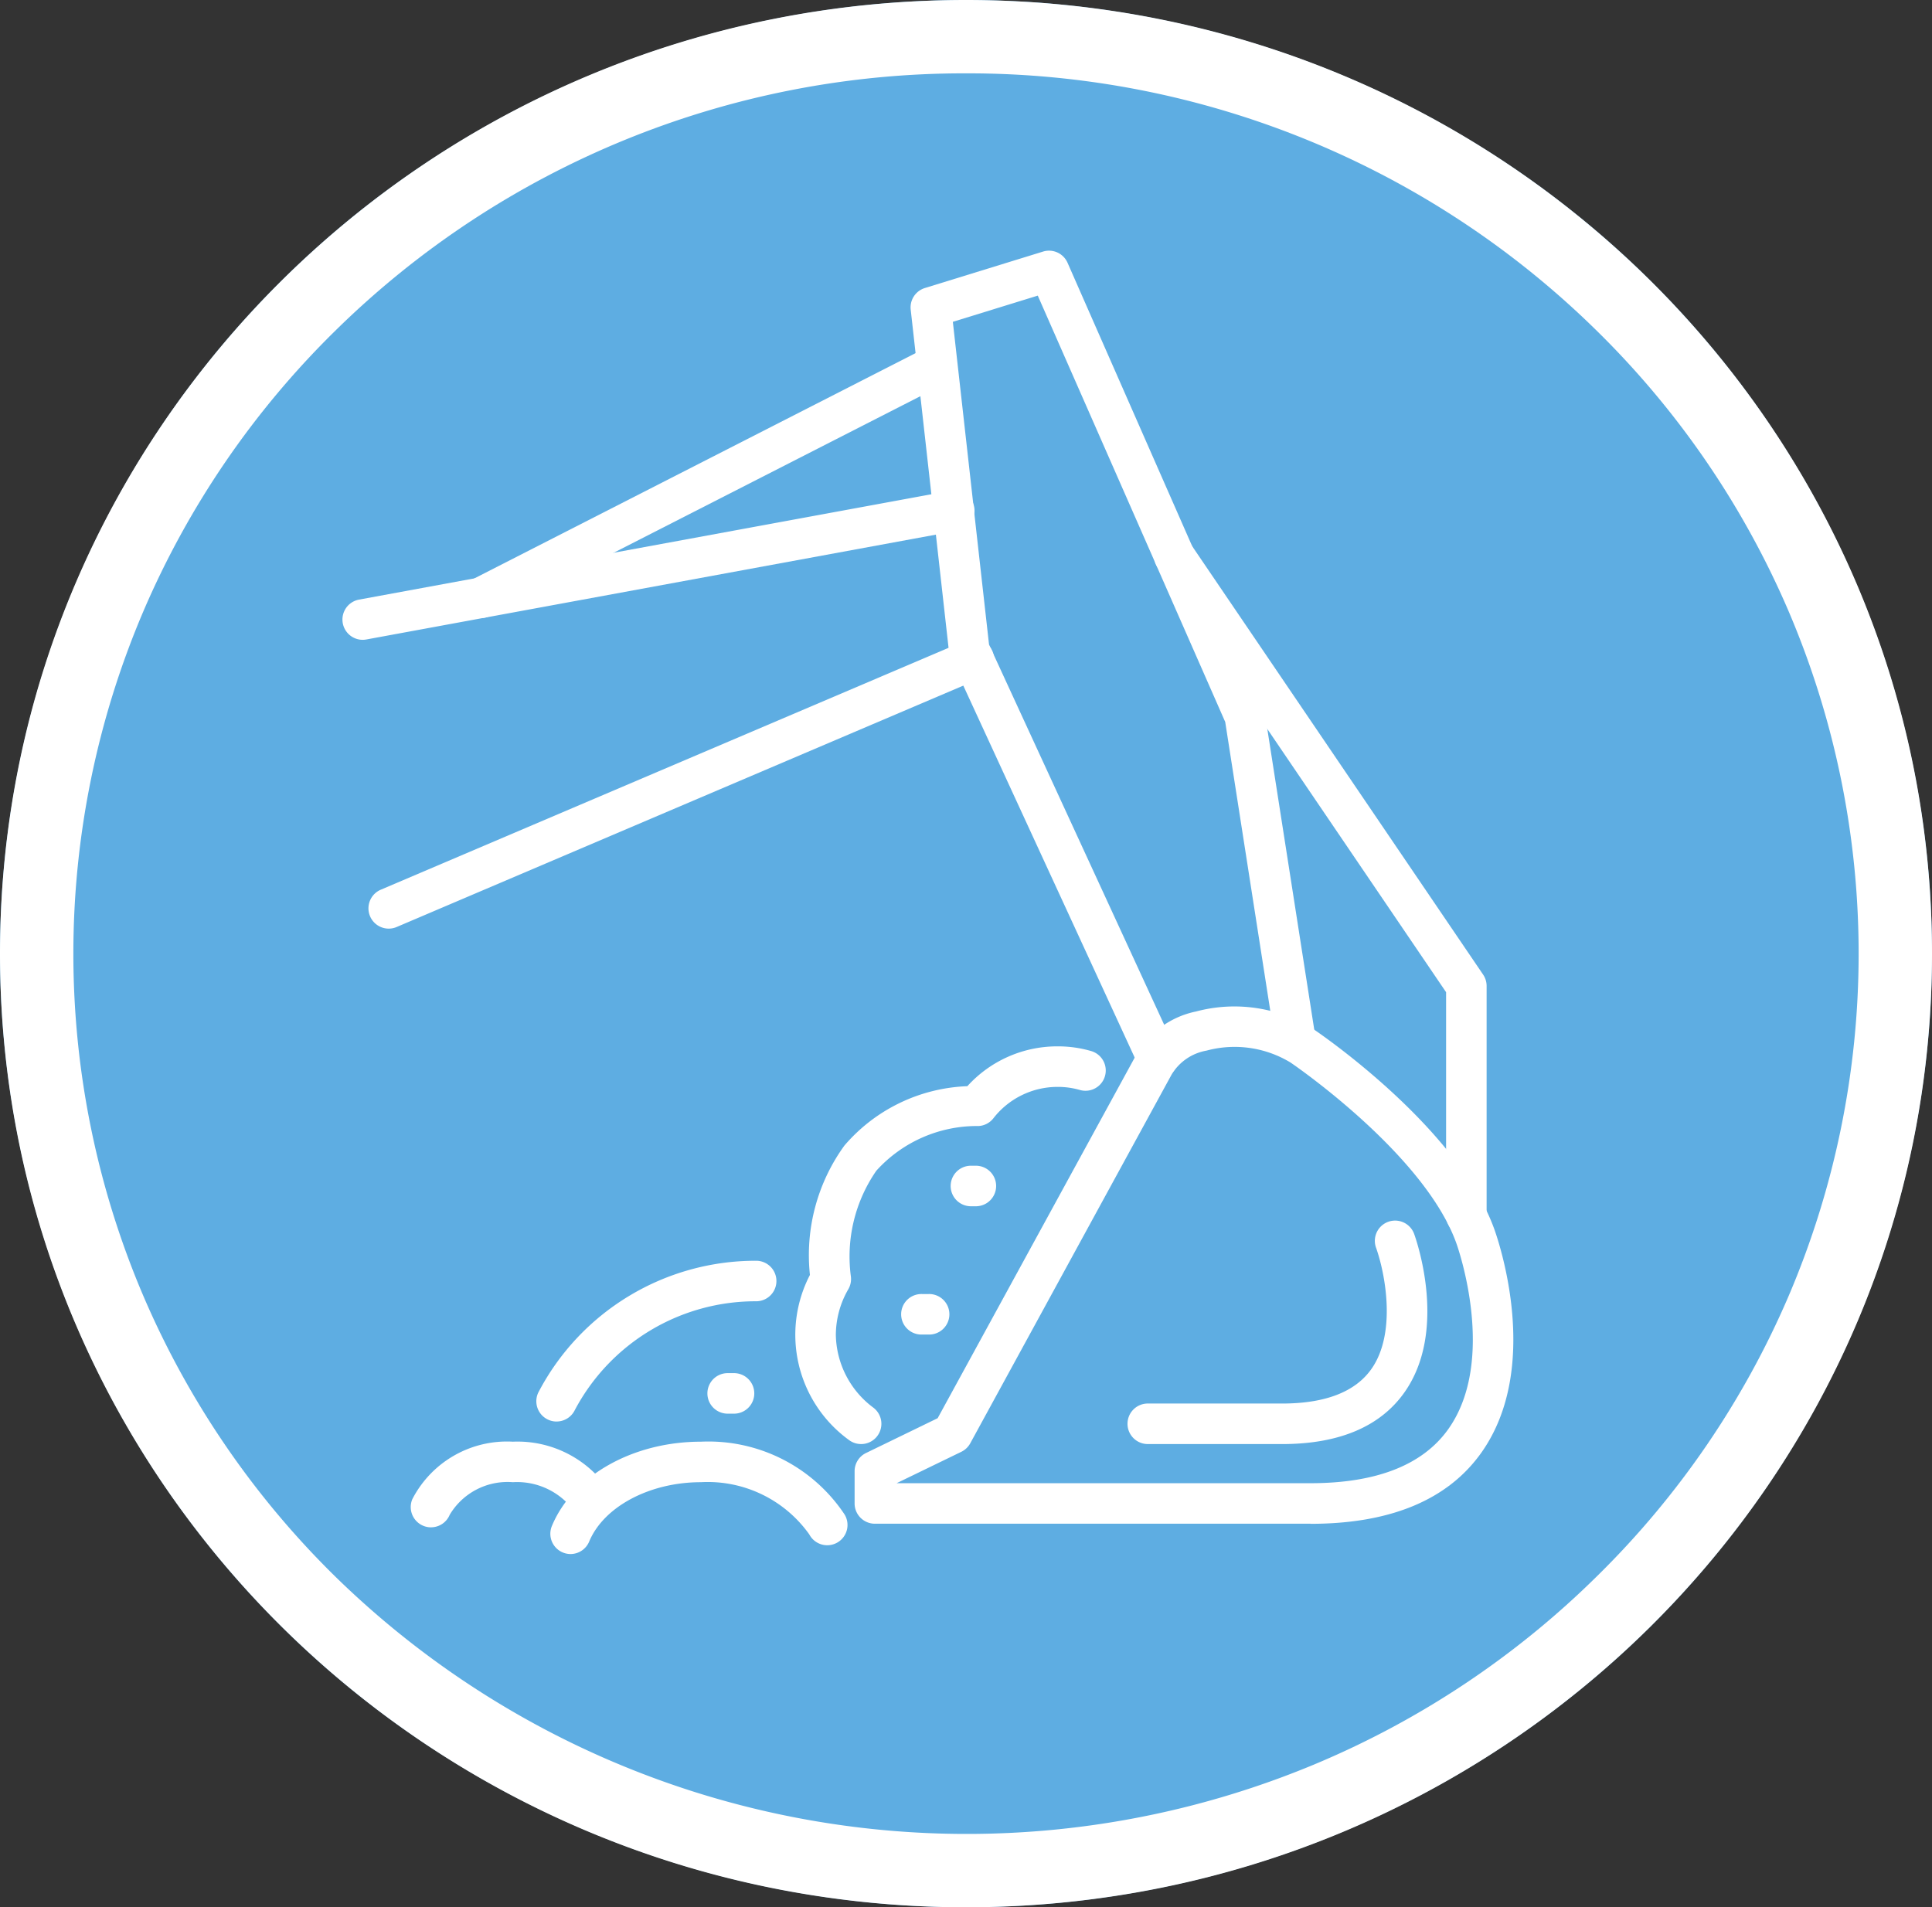<svg xmlns="http://www.w3.org/2000/svg" xmlns:xlink="http://www.w3.org/1999/xlink" width="79" height="78" viewBox="0 0 79 78"><rect x="0" y="0" width="79" height="78" fill="#333333" stroke="none"/><defs><clipPath id="a"><rect width="47.883" height="53.304" transform="translate(0 0)" fill="none"/></clipPath></defs><g transform="translate(-647 -2320)"><ellipse cx="39.5" cy="39" rx="39.5" ry="39" transform="translate(647 2320)" fill="#5eade2"/><path d="M39.5,3A36.631,36.631,0,0,0,13.677,13.558,35.861,35.861,0,0,0,5.862,25a35.672,35.672,0,0,0,0,28,35.861,35.861,0,0,0,7.815,11.443,36.938,36.938,0,0,0,40.042,7.725,36.414,36.414,0,0,0,11.6-7.725A35.861,35.861,0,0,0,73.138,53a35.672,35.672,0,0,0,0-28,35.861,35.861,0,0,0-7.815-11.443A36.631,36.631,0,0,0,39.5,3m0-3C61.315,0,79,17.461,79,39S61.315,78,39.5,78,0,60.539,0,39,17.685,0,39.5,0Z" transform="translate(647 2320)" fill="#fff"/><g transform="translate(661 2330.251)"><g transform="translate(0 0)" clip-path="url(#a)"><path d="M18.273,104.518a.829.829,0,0,1-.765-1.147c.857-2.062,3.307-3.448,6.1-3.448a6.681,6.681,0,0,1,5.868,2.977.829.829,0,1,1-1.443.815A5.094,5.094,0,0,0,23.6,101.58c-2.095,0-3.972,1-4.567,2.427a.828.828,0,0,1-.765.511" transform="translate(-8.941 -51.215)" fill="#fff"/><path d="M6.562,103.426a.83.83,0,0,1-.765-1.147,4.352,4.352,0,0,1,4.112-2.356,4.5,4.5,0,0,1,3.951,2.025.829.829,0,0,1-1.444.815,2.884,2.884,0,0,0-2.507-1.183,2.75,2.75,0,0,0-2.582,1.334.828.828,0,0,1-.765.511" transform="translate(-2.939 -51.215)" fill="#fff"/><path d="M52.064,78.428H51.8a.829.829,0,0,1,0-1.657h.259a.829.829,0,0,1,0,1.657" transform="translate(-26.127 -39.348)" fill="#fff"/><path d="M31.648,95.829h-.259a.829.829,0,0,1,0-1.657h.259a.829.829,0,1,1,0,1.657" transform="translate(-15.663 -48.267)" fill="#fff"/><path d="M48.017,89.192H47.76a.829.829,0,1,1,0-1.657h.257a.829.829,0,1,1,0,1.657" transform="translate(-24.054 -44.865)" fill="#fff"/><path d="M40.679,83.021a.825.825,0,0,1-.5-.17,5.315,5.315,0,0,1-1.59-6.746A7.636,7.636,0,0,1,40,70.813a6.956,6.956,0,0,1,5.026-2.427,4.958,4.958,0,0,1,3.681-1.629,4.861,4.861,0,0,1,1.382.192.828.828,0,1,1-.464,1.591,3.242,3.242,0,0,0-.919-.125A3.318,3.318,0,0,0,46.09,69.7a.828.828,0,0,1-.6.315,5.547,5.547,0,0,0-4.184,1.826,6.159,6.159,0,0,0-1.046,4.3.835.835,0,0,1-.1.546,3.748,3.748,0,0,0-.511,1.882,3.787,3.787,0,0,0,1.536,2.965.829.829,0,0,1-.5,1.488" transform="translate(-19.471 -34.216)" fill="#fff"/><path d="M.829,26.228a.829.829,0,0,1-.149-1.644l24.167-4.449a.829.829,0,1,1,.3,1.63L.98,26.214a.845.845,0,0,1-.151.014" transform="translate(0 -10.313)" fill="#fff"/><path d="M3.017,44.424a.829.829,0,0,1-.325-1.592L26.6,32.646a.829.829,0,1,1,.65,1.525L3.342,44.357a.826.826,0,0,1-.325.067" transform="translate(-1.121 -16.698)" fill="#fff"/><path d="M57.759,33.873a.828.828,0,0,1-.753-.482l-7.7-16.714a.831.831,0,0,1-.071-.254L47.667,2.412a.829.829,0,0,1,.58-.884L53.08.037a.827.827,0,0,1,1,.458l8.008,18.213a.856.856,0,0,1,.06.205l2.078,13.313a.829.829,0,0,1-1.638.256l-2.06-13.207L52.863,1.839,49.39,2.91l1.48,13.2L58.512,32.7a.828.828,0,0,1-.752,1.175" transform="translate(-24.428 0)" fill="#fff"/><path d="M61.615,84.568H43.8a.829.829,0,0,1-.829-.829V82.421a.828.828,0,0,1,.467-.745l2.929-1.423,8.089-14.805a3.662,3.662,0,0,1,2.476-1.828,6.087,6.087,0,0,1,4.805.725c.321.217,5.914,4.047,7.4,8.2.2.567,1.911,5.639-.526,9.1-1.367,1.942-3.722,2.927-7,2.927M44.689,82.911H61.615c2.7,0,4.6-.748,5.641-2.224,1.99-2.825.39-7.4.321-7.588-1.312-3.668-6.717-7.348-6.771-7.385l-.012-.008a4.408,4.408,0,0,0-3.433-.486,2.087,2.087,0,0,0-1.426.976L47.7,81.279a.83.83,0,0,1-.365.348Z" transform="translate(-22.026 -32.505)" fill="#fff"/><path d="M80.864,52.552a.829.829,0,0,1-.829-.829V42.594L68.244,25.231a.829.829,0,1,1,1.371-.932L81.549,41.874a.827.827,0,0,1,.143.466v9.384a.829.829,0,0,1-.829.829" transform="translate(-34.904 -12.268)" fill="#fff"/><path d="M10.754,19.063a.829.829,0,0,1-.377-1.567L29.037,7.968a.829.829,0,0,1,.753,1.476L11.13,18.972a.825.825,0,0,1-.376.091" transform="translate(-5.087 -4.038)" fill="#fff"/><path d="M72.21,90.512H66.748a.829.829,0,1,1,0-1.657H72.21c1.763,0,2.991-.475,3.652-1.411,1.029-1.458.574-3.885.19-4.964a.828.828,0,0,1,1.561-.556c.143.4,1.349,4-.4,6.476-.989,1.4-2.674,2.113-5.006,2.113" transform="translate(-33.786 -41.707)" fill="#fff"/><path d="M17.1,91.318a.829.829,0,0,1-.749-1.181,10.021,10.021,0,0,1,8.939-5.394.829.829,0,0,1,0,1.657,8.367,8.367,0,0,0-7.442,4.446.83.83,0,0,1-.749.471" transform="translate(-8.342 -43.434)" fill="#fff"/></g></g></g></svg>